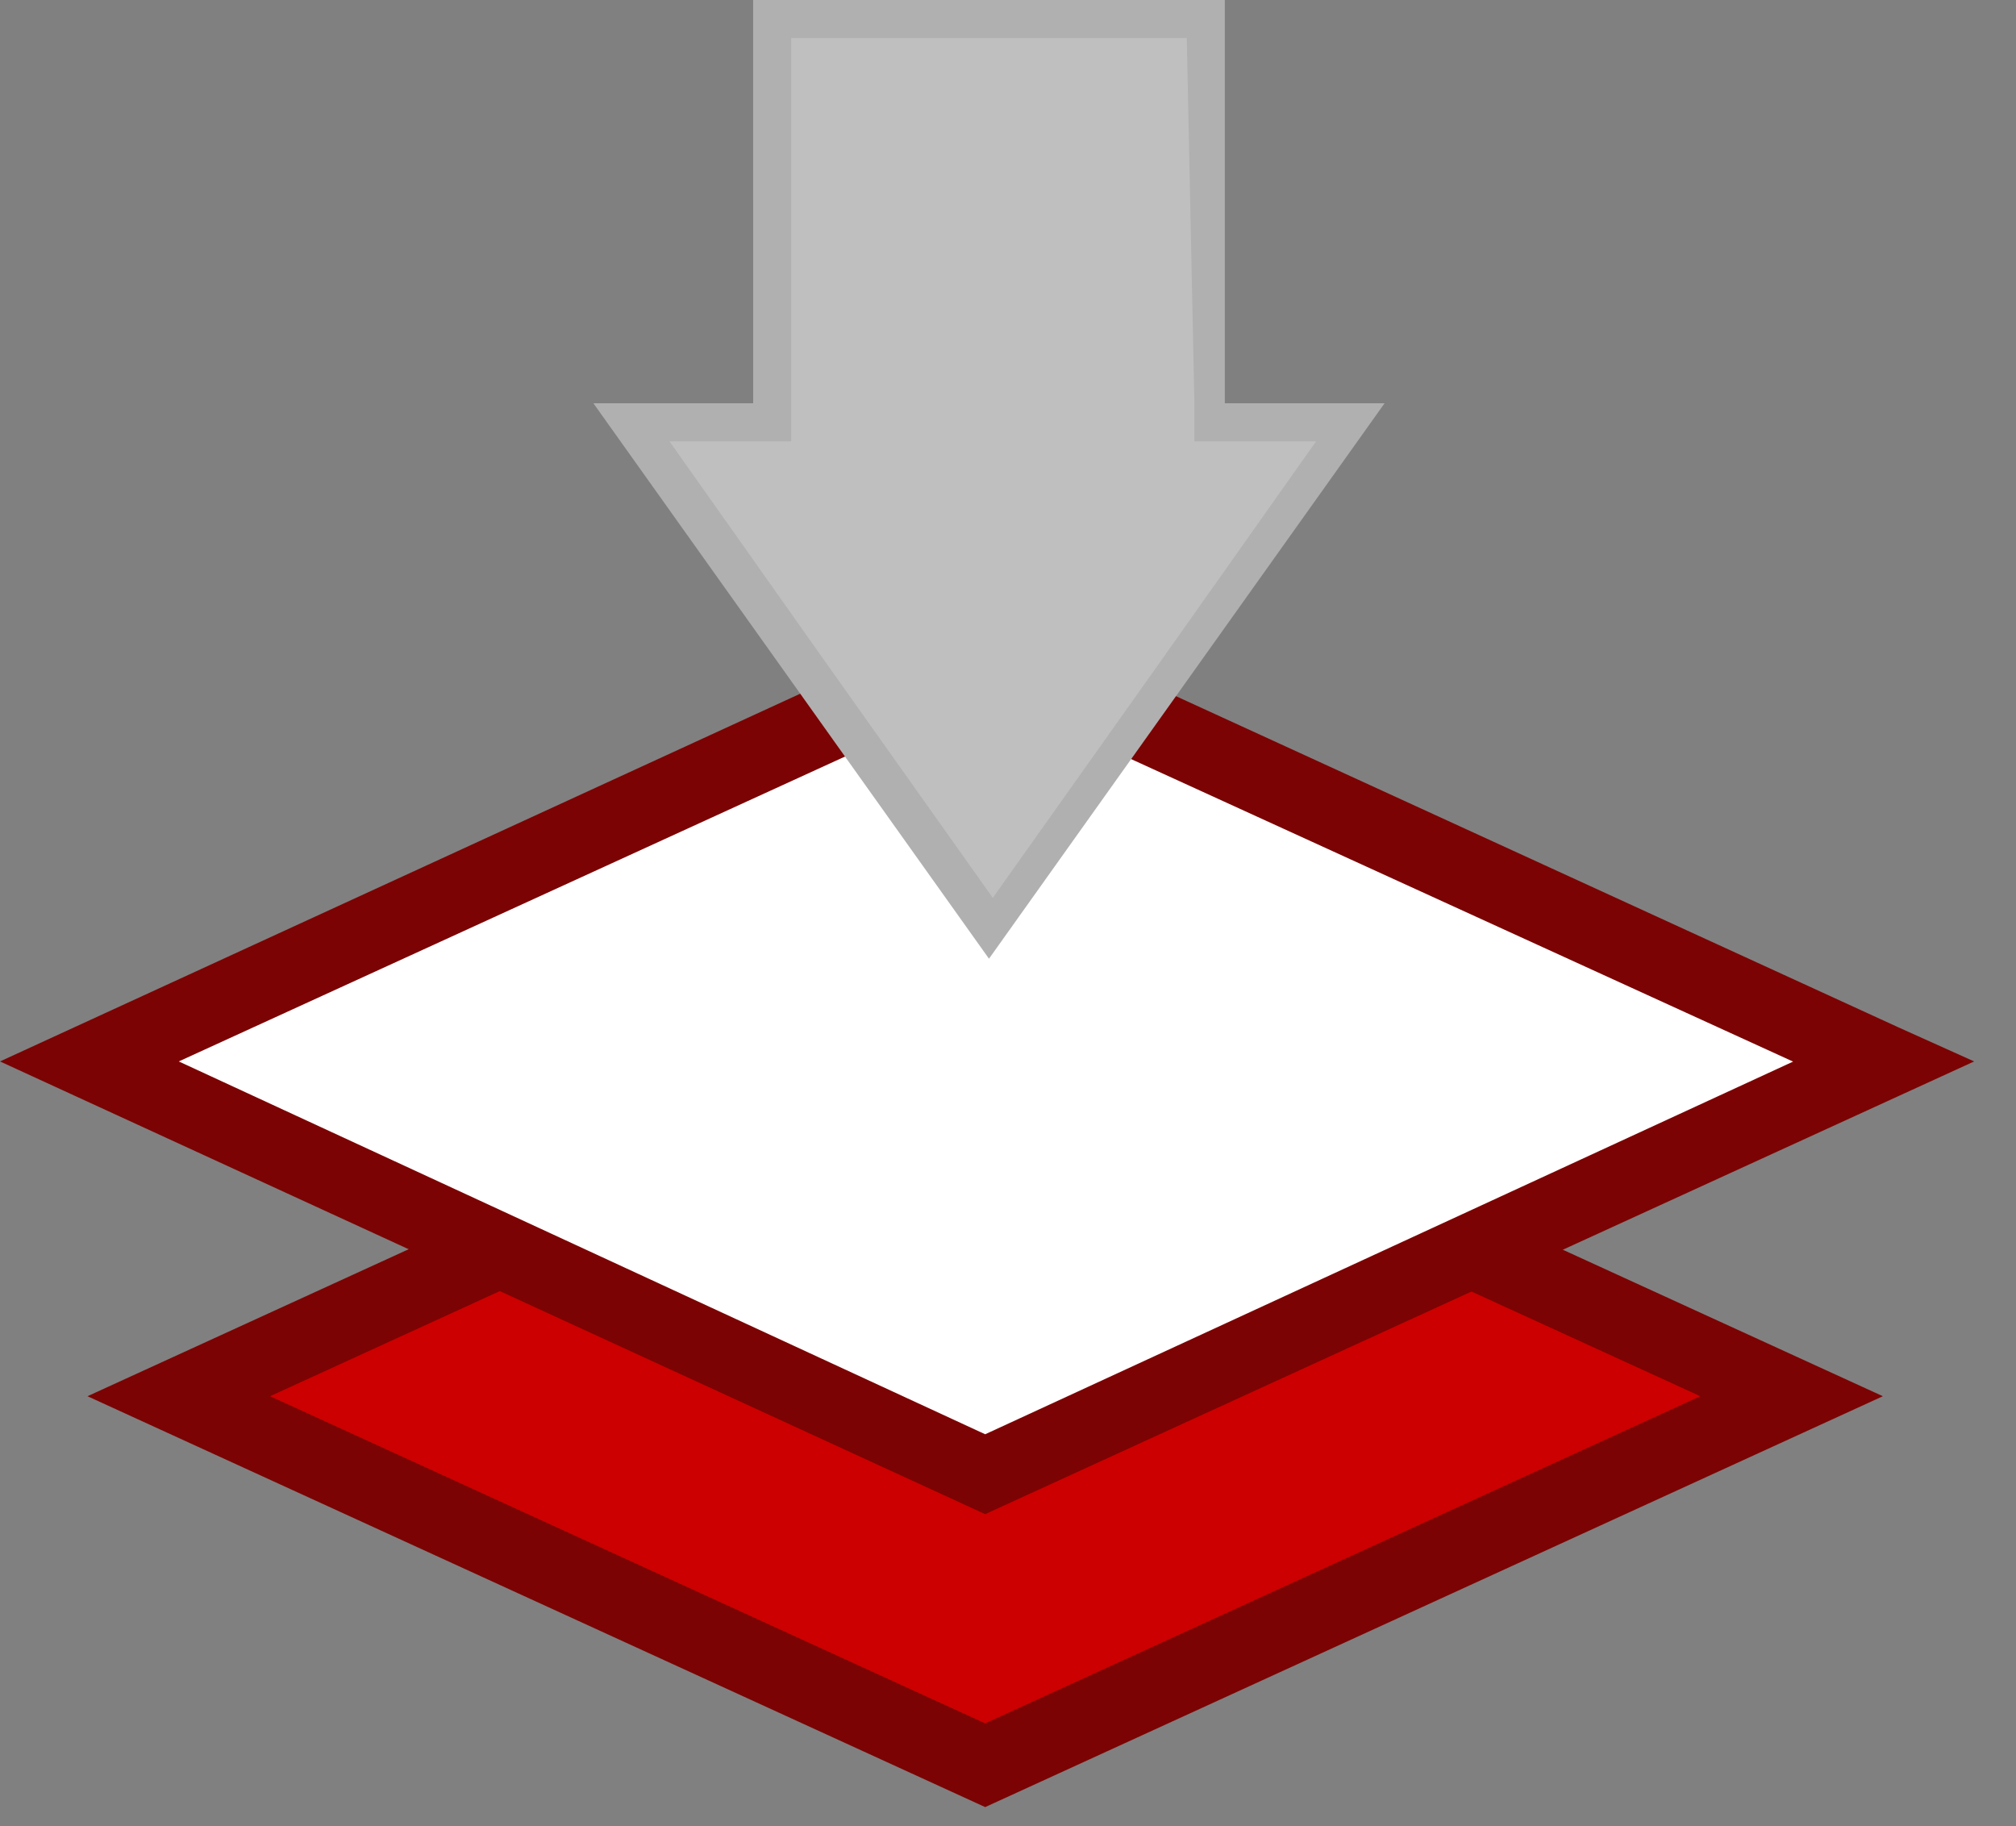 <?xml version="1.0" encoding="utf-8"?>
<!-- Generator: Adobe Illustrator 19.1.0, SVG Export Plug-In . SVG Version: 6.00 Build 0)  -->
<svg version="1.1" id="Layer_1" xmlns="http://www.w3.org/2000/svg" xmlns:xlink="http://www.w3.org/1999/xlink" x="0px" y="0px"
	 viewBox="-837 384 53 48" style="enable-background:new -837 384 53 48;" xml:space="preserve">
<rect x="-837" y="384" width="53" height="48" fill="#808080" stroke="none"/>
<style type="text/css">
	.st0{fill:#CC0000;}
	.st1{fill:#7C0303;}
	.st2{fill:#FFFFFF;}
	.st3{fill:#BFBFBF;}
	.st4{fill:#B0B0B0;}
</style>
<polygon class="st0" points="-811.1,430.5 -832.2,420.8 -811.1,411 -789.9,420.8 "/>
<path class="st1" d="M-811.1,409.9l23.6,10.8l-23.6,10.8l-23.6-10.8L-811.1,409.9 M-811.1,412.1l-18.8,8.6l18.8,8.6l18.8-8.6
	L-811.1,412.1z"/>
<polygon class="st2" points="-787.5,411.9 -811.1,422.7 -834.6,411.9 -811.1,401.1 "/>
<polygon class="st1" points="-787.5,411.9 -787.9,411 -811.1,421.7 -832.3,411.9 -811.1,402.2 -787.9,412.8 -787.5,411.9 
	-787.9,411 -787.5,411.9 -787.1,411 -811.1,400 -837,411.9 -811.1,423.8 -785.1,411.9 -787.1,411 "/>
<g>
	<polygon class="st3" points="-811.1,408.4 -815.8,401.7 -820.5,395.1 -817.3,395.1 -816.8,395.1 -816.8,394.6 -816.8,384.5 
		-805.3,384.5 -805.3,394.6 -805.3,395.1 -804.8,395.1 -801.6,395.1 -806.3,401.7 	"/>
	<path class="st4" d="M-804.8,384v10.6h4.2l-5.2,7.3l-5.2,7.3l-5.2-7.3l-5.2-7.3h4.2V384H-804.8 M-805.8,385h-10.4v9.6v1h-1h-2.2
		l4.1,5.8l4.4,6.2l4.4-6.2l4.1-5.8h-2.2h-1v-1L-805.8,385L-805.8,385z"/>
</g>
</svg>
